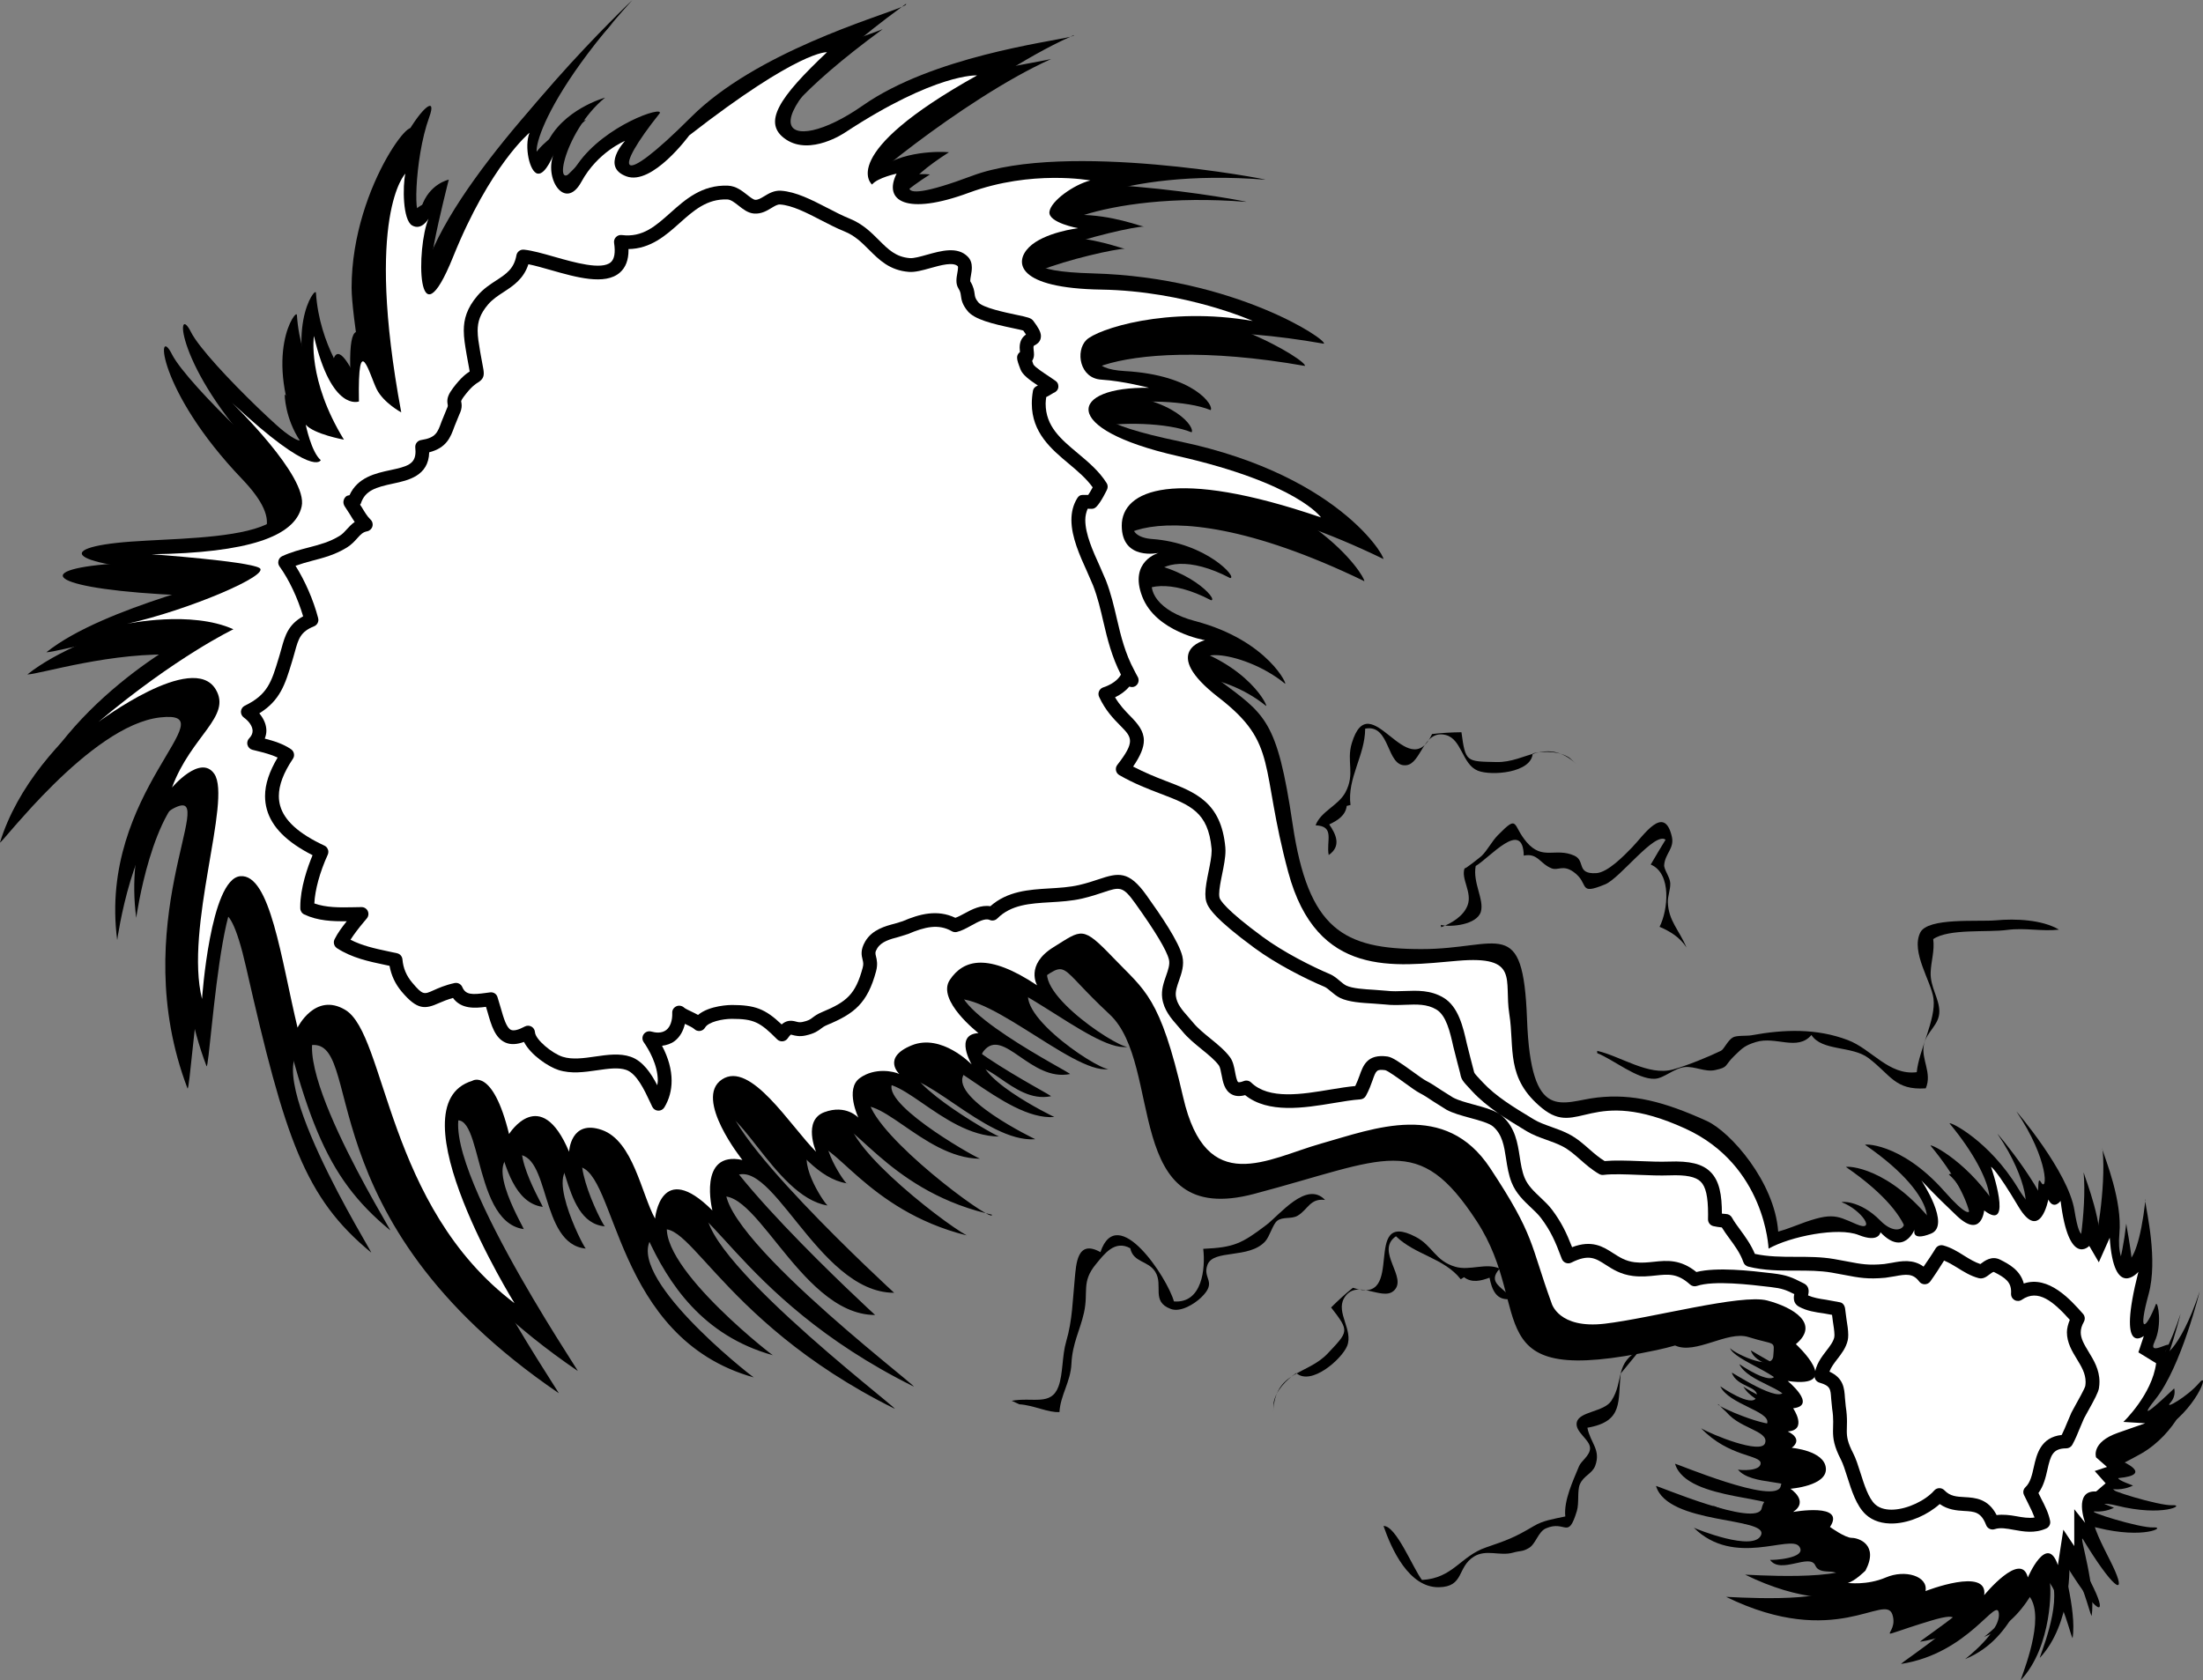 <?xml version="1.0" encoding="utf-8"?>
<!-- Generator: Adobe Illustrator 20.1.0, SVG Export Plug-In . SVG Version: 6.00 Build 0)  -->
<svg version="1.1" id="Layer_1" xmlns="http://www.w3.org/2000/svg" xmlns:xlink="http://www.w3.org/1999/xlink" x="0px" y="0px"
	 viewBox="0 0 478.596 365.069" style="enable-background:new 0 0 478.596 365.069;" xml:space="preserve">
<rect x="0" y="0" width="478.596" height="365.069" fill="#808080" stroke="none"/>
<g>
	<g>
		<g>
			<path d="M215.469,263.953c-0.452-0.101-0.887-0.213-1.328-0.322
				C215.072,264.146,215.584,264.3,215.469,263.953z"/>
			<path d="M184.066,257.164c-0.051-0.007-0.101-0.022-0.152-0.03
				C184.009,257.216,184.066,257.234,184.066,257.164z"/>
			<path d="M245.174,227.458c-0.079,0.018-0.167,0.019-0.249,0.031
				C245.029,227.495,245.116,227.487,245.174,227.458z"/>
			<path d="M167.94,294.508c-0.015-0.004-0.028-0.01-0.044-0.014
				C167.947,294.527,167.972,294.54,167.94,294.508z"/>
			<path d="M217.166,246.978c-0.043,0-0.085-0.005-0.128-0.005
				C217.172,247.028,217.219,247.032,217.166,246.978z"/>
			<path d="M233.292,7.638c-0.255,0.111-0.516,0.234-0.774,0.35
				C233.095,7.845,233.384,7.731,233.292,7.638z"/>
			<path d="M196.796,0.849c-0.303,0.221-0.595,0.436-0.892,0.654
				C196.678,1.174,197.011,0.956,196.796,0.849z"/>
			<path d="M131.445,266.5c-0.02-0.002-0.037-0.007-0.056-0.008
				C131.422,266.523,131.445,266.535,131.445,266.5z"/>
			<path d="M388.665,334.134c-0.004-0.007-0.011-0.011-0.016-0.018
				C388.636,334.123,388.646,334.129,388.665,334.134z"/>
			<path d="M381.69,314.512c-0.012-0.015-0.025-0.027-0.037-0.042
				C381.63,314.482,381.651,314.497,381.69,314.512z"/>
			<path d="M372.117,327.161c-0.004-0.004-0.009-0.008-0.013-0.012
				C372.087,327.145,372.096,327.15,372.117,327.161z"/>
			<path d="M373.688,305.541c-0.133-0.14-0.267-0.263-0.4-0.409
				C373.143,305.16,373.309,305.312,373.688,305.541z"/>
			<path d="M456.793,249.927c-0.011-0.11-0.02-0.224-0.031-0.332
				C456.712,249.581,456.73,249.702,456.793,249.927z"/>
			<path d="M466.06,261.08c0.017-0.143,0.034-0.275,0.051-0.421
				C466.034,260.607,466.024,260.759,466.06,261.08z"/>
			<path d="M464.405,313.591c-1.727,0.983,2.855-1.372,4.876-2.523
				c7.771-4.425,10.988-13.498,8.478-10.544c-2.51,2.954-7.69,5.903-6.291,4.345
				c1.398-1.559,0.867-3.162,0.867-3.162s-9.585,9.27-4.029,2.295
				c5.557-6.976,9.565-23.359,9.565-23.359c-4.457,13.59-8.977,15.021-7.043,12.395
				c1.935-2.626-4.482,2.17-2.75-1.483c1.73-3.654,0.712-8.79,0.3-8.174
				c-2.35,5.911-3.953,6.442-1.599-2.139c2.059-7.503-0.463-17.932-0.719-20.161
				c-2.021,17.435-6.375,14.99-5.629,7.006c0.669-7.171-3.121-16.33-3.638-18.159
				c0.791,8.285-1.667,21.525-1.663,18.891c0.005-2.671-1.923-5.385-1.759-5.097
				c-0.212,4.313-1.367,7.639-2.71-0.743c-1.343-8.383-12.743-21.709-12.579-21.422
				c7.091,10.445,6.751,17.88,5.276,15.289c-1.476-2.59,1.216,11.505-4.973,1.309
				c-6.188-10.198-14.726-14.483-14.85-14.031c10.948,13.203,9.581,20.842,6.343,15.825
				c-3.237-5.017-6.359-5.145-6.482-4.692c3.405,2.634,8.646,14.514-0.991,3.613
				c-9.638-10.9-18.061-10.297-17.157-10.049c17.564,12.104,13.691,20.025,11.109,16.161
				c-2.583-3.866-6.484-4.693-6.156-4.117c6.607,4.24,2.861,9.041-1.69,4.393
				c-4.554-4.65-8.826-4.121-8.375-3.998c4.393,1.691,7.631,6.708,3.074,4.73
				c-4.557-1.979-5.337-2.679-13.762,0.596c-1.147,0.445-2.185,0.79-3.143,1.051
				c-0.746-10.744-10.347-21.697-15.52-24.05c-9.336-4.244-16.127-5.941-23.764-5.092
				c-7.639,0.848-14.429,5.94-15.278-16.975c-0.85-22.916-5.941-15.277-22.916-15.277
				c-16.975,0-24.613-4.244-28.008-27.16c-3.395-22.915-5.941-23.764-16.126-31.402
				c-10.185-7.638,5.093-6.79,14.429,0.849c0.849,0.85-3.395-9.336-19.522-13.579
				c-16.125-4.243-10.184-18.673,7.639-9.336c1.697,0-5.092-7.639-16.975-8.487
				c-11.881-0.85,0.85-19.521,50.075,4.244c1.698,1.697-7.638-17.824-44.134-25.463
				c-36.495-7.639-3.395-11.033,6.79-6.789c0.849-0.85-3.396-7.639-18.672-8.487
				c-15.276-0.849,0-13.579,43.285-5.941c0.849-0.849-19.52-14.429-50.075-15.276
				c-30.554-0.849,6.79-10.185,11.033-10.185c-0.848,0-6.789-2.546-14.428-2.546
				c-7.639,0,8.487-10.185,40.738-7.639c0.85,0-43.285-8.487-63.654-0.849
				c-20.369,7.639-14.428,0.849-5.092-5.092c0.849,0-7.638-0.849-13.58,2.546
				c-5.863,3.35,20.51-18.917,39.965-27.659c-4.719,1.167-29.933,4.34-45.058,14.928
				c-16.836,11.785-27.819,5.198,8.444-21.413c-5.327,2.268-31.705,9.876-45.788,23.959
				c-16.126,16.126-16.975,11.882-6.79-0.849c0.849-1.697-11.882,2.546-17.823,11.034
				c-5.941,8.487-3.395-6.79,5.941-14.429c0,0-9.336,2.546-12.731,10.185
				C115.319,39.041,112.773,27.159,137.386,0c0,0-31.403,29.705-39.89,50.923
				c-8.487,21.218,0-11.882,0-11.882s-4.244,0.849-5.941,5.941
				c-1.697,5.092-1.697-10.185,1.697-19.521c3.395-9.336-12.73,9.336-12.73,32.252
				c0,5.959,3.395,25.461,3.395,25.461s-9.325-25.432-7.641,0.806
				c-0.614-0.855-6.871-8.855-7.636-20.327c0-1.698-7.639,8.487,0.849,27.159
				c-0.849,0.849-7.639-5.092-7.639-5.092s0,5.092,3.395,10.184
				C68.639,100.998,44.875,78.931,41.48,72.142c-3.395-6.79-3.395,7.639,15.277,27.159
				s-16.125,16.974-31.403,18.672c-15.277,1.697-7.638,5.94,24.613,6.79
				c2.546,0.849-27.159,6.789-39.89,16.975c2.546,0,18.672-5.093,33.1-4.244
				c-1.697,0-31.403,16.126-39.041,40.739c0,0.848,19.52-25.462,34.797-27.159
				c15.277-1.697-13.58,16.126-9.336,48.377c0,0,3.395-24.613,12.731-28.856
				C51.665,166.35,31.296,196.055,44.875,231.701c0.849,0.85,4.244-63.654,12.731-26.311
				c8.487,37.345,12.731,50.075,27.159,61.957c0.849,0.85-26.311-42.436-13.58-44.982
				c12.73-2.546-1.698,37.344,54.318,75.537c0.849,0.849-33.101-49.226-24.613-57.713
				c8.487-8.488,5.092,20.369,16.975,22.066c0.849,0.849-9.336-15.277-1.697-16.126
				c7.623-0.847,5.104,19.44,15.221,20.362c-0.76-0.735-9.778-18.629-1.642-17.816
				c8.482,0.85,7.641,37.307,38.149,45.818c-1.305-0.853-28.558-22.373-22.023-30.541
				c6.79-8.487,12.757,17.566,52.621,37.344c0.849,0-48.378-37.344-39.89-44.982
				c8.487-7.639,18.672,24.613,35.647,24.613c0,0-40.739-37.344-35.647-43.285
				c5.07-5.916,13.508,17.612,25.31,19.491c-1.043-0.909-7.133-10.367-3.243-12.701
				c4.16-2.496,11.592,13.759,33.47,19.198c-5.917-3.276-29.383-21.703-24.983-26.837
				c5.075-5.92,15.209,10.071,27.88,10.18c-1.997-0.813-23.316-12.992-18.544-16.97
				c5.092-4.243,19.52,13.58,30.555,12.731c0,0-19.521-9.337-15.277-14.429
				c4.243-5.092,10.184,6.79,18.672,5.092c0.849,0-29.706-15.276-22.916-20.369
				c6.72-5.039,27.564,15.679,35.398,14.46c-2.93-0.164-23.253-13.785-15.876-18.703
				c7.638-5.093,4.243-4.243,16.125,6.79c11.883,11.033,2.547,46.68,31.402,39.041
				c28.857-7.639,35.646-13.58,48.378,5.941c12.732,19.521-0.849,36.495,39.042,28.008
				c1.434-0.305,2.775-0.643,4.048-1.008c4.433,2.058,11.373-3.27,15.911-1.841
				c6.036,1.898,5.669,0.584,5.416,4.156c-0.252,3.574-9.405-1.123-9.445-1.862
				c0.899,2.918,12.191,6.017,11.776,9.302c-0.416,3.285-11.496-4.125-11.332-3.838
				c1.063,3.207,6.239,2.927,5.332,5.349c-0.907,2.423-7.843-2.395-7.843-2.395
				c1.843,3.906,10.673,5.356,10.217,7.903c-0.426,2.383-8.646-2.476-9.33-3.009
				c2.486,4.272,9.857,4.622,8.831,7.485c-0.887,2.471-11.564-1.872-13.89-3.269
				c6.061,6.331,12.982,5.732,12.939,7.622c-0.04,1.78-4.476,1.527-4.936,1.349
				c2.913,3.644,12.527,1.961,11.5,4.822c-1.032,2.874-5.381-0.747-6.332,3.605
				c-0.951,4.354-23.119-5.128-22.956-4.841c2.534,8.467,24.392,6.691,22.824,10.633
				c-1.509,3.794-14.07-1.294-14.609-1.57c8.777,8.702,20.978,1.376,22.903,4.089
				c1.844,2.597-5.935,2.998-6.355,2.884c2.268,3.248,8.657-1.519,9.842,1.229
				c1.187,2.755,6.203-0.482,4.964,4.034c-1.239,4.517-24.774,2.675-24.323,2.798
				c23.768,11.62,34.509-0.976,36.103,3.833c1.595,4.81-5.924,5.661,8.378,1.327
				c14.302-4.333-6.915,9.274-6.464,9.397c14.71-2.278,20.85-14.922,21.214-10.936
				c0.364,3.984-7.327,9.889-7.327,9.889c11.756-4.788,12.228-18.016,14.602-12.507
				c2.375,5.508-2.777,17.207-2.49,17.044c6.872-7.343,6.604-20.53,6.276-21.105
				c3.073,4.729,4.46,11.181,4.952,12.044c0.995-6.284-2.727-17.504-1.947-16.805
				c6.517,10.772,9.431,12.543,7.056,7.035c-2.374-5.508-9.957-16.816,0.267-14.254
				c10.226,2.562,15.118-0.224,12.16-0.064c-2.958,0.159-15.03-3.638-12.647-3.47
				c2.383,0.168,4.109-0.815,4.109-0.815s-3.326-1.154-3.202-1.606
				c7.971-0.728,0.54-3.737,0.991-3.614c9.25-4.504-1.188-2.754-1.188-2.754
				S466.131,312.607,464.405,313.591z"/>
			<path d="M460.268,318.416c-1.727,0.983,2.855-1.372,4.877-2.523
				c7.77-4.425,10.988-13.498,8.477-10.544c-2.51,2.954-7.689,5.903-6.291,4.345
				s0.867-3.162,0.867-3.162s-9.584,9.27-4.029,2.295
				c5.557-6.976,9.566-23.359,9.566-23.359c-4.457,13.59-8.979,15.021-7.043,12.396
				c1.934-2.626-4.482,2.17-2.75-1.483c1.73-3.654,0.711-8.79,0.299-8.174
				c-2.35,5.911-3.953,6.442-1.598-2.139c2.059-7.503-0.463-17.932-0.719-20.161
				c-2.021,17.435-6.375,14.99-5.629,7.006c0.668-7.171-3.121-16.33-3.639-18.159
				c0.791,8.285-1.666,21.525-1.662,18.891c0.004-2.671-1.924-5.385-1.76-5.097
				c-0.211,4.313-1.367,7.639-2.709-0.743c-1.344-8.383-12.744-21.709-12.58-21.422
				c7.092,10.445,6.752,17.88,5.277,15.289c-1.477-2.59,1.215,11.505-4.973,1.309
				c-6.188-10.198-14.727-14.483-14.85-14.031c10.947,13.203,9.58,20.842,6.342,15.825
				c-3.236-5.017-6.359-5.145-6.482-4.692c3.406,2.634,8.647,14.514-0.99,3.613
				c-9.639-10.9-18.061-10.297-17.158-10.049c17.564,12.103,13.691,20.025,11.109,16.161
				c-2.582-3.866-6.484-4.693-6.156-4.117c6.607,4.24,2.861,9.041-1.69,4.393
				c-4.555-4.65-8.826-4.121-8.375-3.998c4.393,1.691,7.631,6.708,3.074,4.729
				c-4.557-1.979-5.338-2.679-13.762,0.596c-1.148,0.445-2.185,0.79-3.142,1.051
				c-0.746-10.744-10.348-21.697-15.522-24.05c-9.336-4.244-16.127-5.941-23.764-5.092
				c-7.638,0.848-14.429,5.94-15.277-16.975c-0.85-22.916-5.941-15.277-22.916-15.277
				s-24.613-4.244-28.008-27.16c-3.395-22.915-5.941-23.764-16.126-31.402
				c-10.185-7.638,5.093-6.79,14.429,0.849c0.849,0.85-3.395-9.336-19.522-13.579
				c-16.125-4.243-10.184-18.673,7.639-9.336c1.697,0-5.092-7.639-16.975-8.487
				c-11.881-0.85,0.85-19.521,50.075,4.244c1.698,1.697-7.638-17.824-44.134-25.463
				c-36.495-7.639-3.395-11.033,6.79-6.789c0.849-0.85-3.396-7.639-18.672-8.487
				c-15.276-0.849,0-13.579,43.285-5.941c0.849-0.849-19.52-14.429-50.075-15.276
				C202.845,63.387,240.189,54.051,244.432,54.051c-0.848,0-6.789-2.546-14.428-2.546
				c-7.639,0,8.487-10.185,40.738-7.639c0.85,0-43.285-8.487-63.654-0.849
				c-20.369,7.639-14.428,0.849-5.092-5.092c0.849,0-7.638-0.849-13.58,2.546
				c-5.863,3.35,20.51-18.917,39.965-27.659c-4.719,1.167-29.933,4.34-45.058,14.928
				c-16.837,11.785-27.819,5.198,8.444-21.413c-5.327,2.268-31.705,9.876-45.788,23.959
				c-16.126,16.126-16.975,11.882-6.79-0.849c0.849-1.697-11.882,2.546-17.823,11.034
				c-5.941,8.487-3.395-6.79,5.941-14.429c0,0-9.336,2.546-12.731,10.185
				c-3.395,7.638-5.941-4.244,18.672-31.403c0,0-31.403,29.705-39.89,50.923
				c-8.487,21.218,0-11.882,0-11.882s-4.244,0.849-5.941,5.941
				c-1.697,5.092-1.697-10.185,1.697-19.521c3.395-9.336-12.73,9.336-12.73,32.252
				C76.385,68.497,79.78,88,79.78,88s-9.325-25.432-7.641,0.806
				c-0.614-0.855-6.872-8.855-7.636-20.327c0-1.698-7.639,8.487,0.849,27.159
				c-0.849,0.849-7.639-5.092-7.639-5.092s0,5.092,3.395,10.184
				C64.503,105.823,40.739,83.756,37.344,76.967c-3.395-6.79-3.395,7.639,15.277,27.159
				c18.672,19.52-16.125,16.974-31.403,18.672c-15.277,1.697-7.638,5.94,24.613,6.79
				C48.377,130.436,18.672,136.377,5.941,146.562c2.546,0,18.672-5.093,33.1-4.244
				c-1.697,0-31.403,16.126-39.041,40.739c0,0.848,19.521-25.462,34.797-27.159
				c15.277-1.697-13.58,16.126-9.336,48.377c0,0,3.395-24.613,12.731-28.856
				c9.336-4.244-11.033,25.461,2.546,61.107c0.849,0.85,4.244-63.654,12.731-26.311
				c8.487,37.345,12.73,50.075,27.159,61.957c0.849,0.85-26.31-42.436-13.579-44.982
				c12.73-2.546-1.698,37.344,54.318,75.537c0.849,0.849-33.101-49.226-24.613-57.713
				c8.487-8.488,5.092,20.369,16.975,22.066c0.849,0.849-9.336-15.277-1.697-16.126
				c7.623-0.847,5.104,19.44,15.221,20.362c-0.76-0.735-9.778-18.629-1.642-17.816
				c8.482,0.85,7.641,37.307,38.149,45.818c-1.305-0.854-28.558-22.373-22.023-30.541
				c6.79-8.487,12.757,17.566,52.621,37.344c0.849,0-48.378-37.344-39.89-44.983
				c8.487-7.639,18.672,24.613,35.647,24.613c0,0-40.739-37.344-35.647-43.285
				c5.07-5.916,13.508,17.612,25.31,19.491c-1.043-0.909-7.133-10.367-3.243-12.701
				c4.16-2.496,11.592,13.759,33.47,19.198c-5.917-3.276-29.383-21.703-24.983-26.837
				c5.075-5.92,15.209,10.071,27.88,10.18c-1.997-0.813-23.316-12.992-18.544-16.97
				c5.092-4.243,19.52,13.58,30.555,12.731c0,0-19.521-9.337-15.277-14.429
				c4.243-5.092,10.184,6.79,18.672,5.092c0.849,0-29.706-15.276-22.916-20.369
				c6.72-5.039,27.564,15.679,35.398,14.46c-2.93-0.164-23.253-13.785-15.876-18.703
				c7.638-5.093,4.243-4.243,16.125,6.79c11.883,11.033,2.547,46.68,31.402,39.041
				c28.857-7.639,35.646-13.58,48.378,5.941c12.732,19.521-0.849,36.495,39.042,28.008
				c1.434-0.305,2.775-0.644,4.049-1.008c4.432,2.058,11.373-3.27,15.91-1.841
				c6.037,1.898,5.67,0.584,5.416,4.156c-0.252,3.574-9.404-1.123-9.445-1.862
				c0.9,2.918,12.191,6.017,11.777,9.302c-0.416,3.285-11.496-4.125-11.332-3.838
				c1.062,3.207,6.238,2.927,5.332,5.349c-0.908,2.423-7.844-2.395-7.844-2.395
				c1.844,3.906,10.674,5.356,10.217,7.903c-0.426,2.383-8.645-2.476-9.33-3.009
				c2.486,4.272,9.857,4.622,8.832,7.485c-0.887,2.471-11.564-1.872-13.891-3.269
				c6.061,6.331,12.982,5.732,12.939,7.622c-0.041,1.78-4.477,1.527-4.938,1.349
				c2.914,3.644,12.527,1.961,11.5,4.822c-1.031,2.874-5.381-0.747-6.332,3.605
				c-0.951,4.354-23.119-5.128-22.955-4.841c2.533,8.467,24.391,6.691,22.824,10.633
				c-1.51,3.794-14.07-1.294-14.609-1.57c8.777,8.702,20.977,1.376,22.902,4.089
				c1.844,2.597-5.934,2.998-6.355,2.884c2.268,3.248,8.658-1.519,9.842,1.229
				c1.188,2.755,6.203-0.482,4.965,4.034c-1.24,4.517-24.775,2.675-24.324,2.798
				c23.768,11.62,34.51-0.976,36.104,3.833c1.596,4.81-5.924,5.661,8.379,1.327
				c14.301-4.333-6.916,9.274-6.465,9.397c14.711-2.278,20.85-14.922,21.215-10.935
				c0.363,3.984-7.328,9.889-7.328,9.889c11.756-4.788,12.229-18.016,14.602-12.507
				c2.375,5.508-2.777,17.207-2.49,17.044c6.873-7.343,6.604-20.53,6.277-21.105
				c3.072,4.729,4.459,11.181,4.951,12.044c0.996-6.284-2.727-17.504-1.947-16.805
				c6.518,10.772,9.432,12.543,7.057,7.035c-2.375-5.508-9.957-16.816,0.268-14.254
				c10.225,2.562,15.117-0.224,12.16-0.064c-2.959,0.159-15.031-3.638-12.648-3.47
				c2.383,0.168,4.109-0.815,4.109-0.815s-3.326-1.154-3.201-1.606
				c7.971-0.728,0.539-3.737,0.99-3.614c9.25-4.504-1.188-2.754-1.188-2.754
				S461.995,317.433,460.268,318.416z"/>
			<path d="M378.747,301.324c-0.01-0.017-0.022-0.03-0.031-0.046
				C378.686,301.27,378.699,301.287,378.747,301.324z"/>
		</g>
		<g>
			<path d="M346.991,228.856c3.486,1.368,8.718,5.727,12.486,5.571
				c2.027-0.082,4.184-2.298,6.506-2.542c2.188-0.229,4.427,1.127,6.609,0.653
				c3.054-0.664,1.852-0.865,4.301-3.211c1.632-1.562,2.15-2.137,4.58-2.89
				c4.318-1.339,9.006,2.057,12.055-1.524c2.275,3.54,8.801,2.309,12.361,4.985
				c4.904,3.687,5.74,7.051,12.477,6.605c1.439-3.363-1.05-6.296-0.406-9.473
				c0.6-2.958,3.395-4.262,3.357-7.303c-0.036-2.789-2.016-5.245-1.887-8.462
				c0.098-2.445,0.891-4.667,0.557-7.192c3.456-2.337,11.698-1.406,16.09-1.995
				c3.81-0.513,7.47,0.362,11.228-0.058c-3.617-2.182-9.497-2.415-13.623-2.033
				c-3.9,0.359-14.883-0.67-16.52,2.676c-2.076,4.248,2.41,10.576,2.883,14.345
				c0.572,4.557-3.166,11.142-3.64,15.987c-6.107,0.742-9.752-5.012-14.991-6.99
				c-6.726-2.54-13.703-2.354-20.938-1.028c-0.99,0.181-3.137-0.014-3.975,0.439
				c-1.16,0.624-1.935,2.589-2.635,2.93c-2.663,1.296-7.291,3.199-10.434,4.064
				c-5.267,1.453-11.311-2.876-16.441-4.053"/>
			<path d="M342.541,166.083c-6.707-6.116-10.851-0.326-17.46-0.484
				c-6.526-0.157-6.7,0.084-7.585-6.478c-2.118,0.021-4.308,0.136-6.378,0.388
				c-5.335,11.34-13.494-11.019-17.442,1.982c-1.215,4.002,0.788,6.663-1.398,10.711
				c-1.555,2.879-5.335,4.098-6.473,7.146c4.287,0.16,2.266,3.427,2.853,6.455
				c2.845-1.956,1.54-4.584,0.111-6.651c1.771-0.828,3.55-1.908,3.803-4.027
				c0.273-0.06,0.548-0.126,0.82-0.195c-0.771-5.812,3.168-10.733,3.188-16.588
				c5.578-1.084,4.512,8.404,8.909,7.946c3.345-0.348,3.663-7.877,8.641-6.554
				c3.463,0.92,3.512,6.362,6.92,7.741c2.89,1.166,11.688,0.517,11.921-3.77
				c2.651-0.541,5.814-0.484,7.985,0.967"/>
			<path d="M276.604,306.866c0.333-9.07,7.366-7.971,11.884-12.799
				c4.46-4.768,4.753-4.725,0.691-9.949c1.497-1.499,3.112-2.98,4.743-4.281
				c11.83,4.135,1.586-17.349,13.633-11.06c3.708,1.935,4.202,5.23,8.623,6.503
				c3.144,0.907,6.66-0.936,9.634,0.388c-2.888,3.173,0.858,4.017,2.61,6.558
				c-3.388,0.66-4.352-2.112-4.826-4.579c-1.834,0.684-3.848,1.196-5.538-0.107
				c-0.236,0.152-0.475,0.303-0.714,0.449c-3.606-4.621-9.88-5.258-14.072-9.344
				c-4.679,3.221,2.838,9.105-0.569,11.924c-2.59,2.143-8.187-2.902-10.729,1.577
				c-1.768,3.115,2.083,6.962,0.678,10.358c-1.192,2.881-7.817,8.706-11.038,5.869
				c-2.243,1.513-4.419,3.809-4.903,6.377"/>
		</g>
		<path style="fill:#FFFFFF;" d="M50.412,87.535c0,0,16.601,16.008,15.119,22.53
			c-1.482,6.522-11.562,10.08-32.61,10.376c0,0,20.751,1.483,23.42,2.965
			c2.668,1.482-15.416,9.189-28.756,12.154c0,0,13.934-2.964,23.124,1.186
			c0,0-12.451,5.93-29.349,20.159c0,0,20.515-15.415,25.495-7.115
			c3.558,5.929-5.336,10.08-9.486,21.345c0,0,6.195-7.342,9.19-2.965
			c3.854,5.633-6.521,33.499-2.668,48.915c0,0,1.779-26.088,8.301-26.681
			c6.522-0.593,8.893,18.083,12.451,32.906c0,0,3.816-7.789,10.376-3.853
			c8.894,5.336,8.894,42.689,36.76,63.737c0,0-26.681-42.986-9.19-48.322
			c0,0,4.446-2.963,8.004,11.562c0,0,6.818-10.969,13.044,3.853c0,0,0.296-7.114,7.115-4.743
			c6.819,2.371,8.598,13.934,11.562,19.27c0,0,1.186-13.045,12.451-1.779
			c0,0-3.261-13.044,6.522-10.969c0,0-10.673-13.34-4.447-17.49
			c6.226-4.15,14.823,10.08,20.456,15.712c0,0-2.964-6.819,1.779-8.598
			c4.743-1.778,7.411,1.186,7.411,1.186s-2.965-6.225,0.296-8.597
			c3.261-2.372,7.411-1.482,8.597-0.89c0,0-3.853-3.558,2.669-6.225
			c6.522-2.668,13.044,4.15,13.044,4.15s-3.853-6.523,1.482-6.818
			c0,0-9.19-7.114-6.226-11.561c2.964-4.447,8.301-5.93,18.973,1.186
			c0,0-2.669-4.447,3.557-8.301c6.226-3.853,6.226-4.743,13.044,2.372
			c6.818,7.115,10.079,8.301,15.119,30.238c5.04,21.938,18.38,13.34,29.942,10.079
			c11.561-3.261,26.977-9.485,36.76,5.337c9.783,14.822,8.598,16.305,13.341,29.349
			c0,0,1.482,5.634,11.562,4.447c10.079-1.187,29.646-6.523,35.278-5.041
			c5.632,1.482,11.562,5.039,6.226,9.486c0,0,10.672,9.784-1.779,8.005
			c0,0,6.522,5.336,1.186,5.929c0,0,3.261,4.744-1.186,5.04c0,0,3.558,1.483,0.89,3.558
			c0,0,7.114,0.592,7.411,4.446c0.297,3.854-7.708,4.447-7.708,4.447
			s4.149,2.667,0.593,5.039c0,0,11.562-2.074,8.005,3.262c0,0,3.261,2.371,4.743,2.371
			c1.482,0,5.93,1.482,2.965,7.115c0,0-2.372,2.371-3.854,2.668
			c0,0,4.15,0.594,8.301-1.186c4.15-1.779,9.191-0.298,8.598,2.964
			c0,0,13.637-5.336,12.747,0.89c0,0,8.004-9.782,9.486-3.854c0,0,4.151-9.782,6.522-2.668
			l1.186-7.708l2.372,3.558v-8.005l2.371,2.965c0,0-2.667-7.114,2.372-6.818l2.075-1.779
			l-2.372-2.668l2.668-0.889l-2.371-2.075c0,0-1.185-3.262,4.743-5.337
			c5.929-2.075,5.929-2.075,5.929-2.075l-4.743-0.296c0,0,6.227-5.93,7.115-12.748
			l-3.854-2.371l1.186-3.558c0,0-5.93,4.743-1.186-13.934c0,0-5.337,6.226-6.226-7.411
			l-2.371,5.336l-2.075-3.558c0,0-4.446,4.744-6.226-9.782c0,0-1.481,2.074-2.668-0.297
			c0,0-1.779,9.486-6.522,1.482c-4.743-8.004-5.929-8.598-5.929-8.598
			s5.039,14.527-1.483,9.487c0,0-0.592,6.225-5.929,1.186
			c-5.337-5.04-7.708-7.708-7.708-7.708s6.522,9.782,2.075,11.561
			c-4.447,1.779-3.558-0.889-3.558-0.889s-2.371,5.929-7.411,0.593
			c0,0-0.296,2.371-4.743,0.593s-14.822,0.296-19.566,2.965c0,0-0.66-18.123-18.083-26.088
			c-20.752-9.486-23.123,2.076-31.128-4.446c-8.004-6.522-5.929-13.045-7.115-20.456
			c-1.186-7.411,2.371-12.747-11.266-11.561c-13.637,1.186-30.536,3.853-36.761-19.27
			c-6.225-23.123-2.075-27.866-15.119-37.946c-13.044-10.079-2.964-12.451-2.964-12.451
			s-10.672-1.778-13.637-9.486c-2.965-7.708,3.557-9.487,3.557-9.487
			s-8.004,1.779-8.004-5.929s11.265-12.747,43.282-1.779c0,0-5.04-7.411-31.128-13.34
			c-26.088-5.929-23.42-15.119-6.225-14.823c0,0-5.633-1.482-10.376-1.779
			c-4.743-0.296-5.632-6.226-3.261-8.597c2.372-2.372,17.49-7.412,36.167-4.15
			c0,0-14.526-6.522-32.906-6.818C220.873,62.633,220.28,57,223.541,53.739
			c3.261-3.261,10.672-4.15,10.672-4.15s-6.522-1.186-6.226-3.558
			c0.296-2.372,5.336-5.929,8.894-6.818c0,0-12.748-2.372-26.384,2.668
			c-13.637,5.039-18.676,1.779-15.712-4.15c0,0-4.151,0.889-5.336,2.372
			c0,0-8.004-6.522,22.827-23.716c0,0-8.894-0.593-28.756,12.451c0,0-7.411,5.04-12.747,1.482
			c-5.336-3.558-1.482-9.19,8.894-18.973c0,0-5.929-0.593-29.942,18.084
			c0,0-8.005,10.969-13.637,8.894c-5.632-2.075-0.296-7.707-0.296-7.707
			s-5.929,2.372-9.486,8.894c-3.558,6.522-8.301-0.889-5.929-6.226
			c0,0-1.779,4.743-3.558,4.447c-1.778-0.296-2.964-5.929-1.778-8.894
			c0,0-8.597,7.114-16.601,26.977c-8.004,19.863-8.005-2.076-5.337-8.301
			c0,0-1.482,2.668-3.557,1.482c-2.075-1.185-2.075-8.597-1.482-11.265
			c0,0-8.894,8.894-0.89,51.879c0,0-3.853-2.075-5.336-5.04
			c-1.482-2.965-4.15-13.34-3.854,2.668c0,0-5.929,2.371-9.783-14.23
			c0,0-1.482,9.487,6.522,22.531c0,0-6.522-1.186-8.301-3.261c0,0,1.186,5.929,3.261,7.708
			C69.681,99.986,68.199,104.136,50.412,87.535z"/>
		<path d="M145.64,46.244c-3.243,2.897-6.044,5.4-10.561,4.832
			c-0.467-0.059-0.934,0.105-1.262,0.442c-0.328,0.337-0.479,0.809-0.408,1.273
			c0.319,2.084,0.08,3.495-0.712,4.192c-1.986,1.751-7.922,0.057-12.257-1.179
			c-2.469-0.704-4.801-1.369-6.62-1.553c-0.781-0.079-1.49,0.456-1.628,1.23
			c-0.525,2.946-2.235,4.06-4.401,5.47c-1.314,0.855-2.804,1.825-4.057,3.299
			c-2.304,2.708-2.976,5.097-2.976,7.577c0,1.585,0.274,3.208,0.574,4.975l0.07,0.415
			l0.49,2.671c0,0,0.082,0.475,0.144,0.837c-0.695,0.438-1.846,1.252-3.601,3.58
			c-0.951,1.261-1.251,2.079-1.251,2.87c0,0.246,0.029,0.488,0.076,0.741
			c0.016,0.084,0.029,0.154,0.029,0.231c0,0.152-0.051,0.33-0.231,0.696l-1.136,2.783
			c-0.864,2.407-1.258,3.505-4.44,3.998c-0.738,0.114-1.27,0.75-1.27,1.481
			c0,0.053,0.002,0.106,0.008,0.16c0.033,0.305,0.049,0.587,0.049,0.849
			c0,2.755-1.795,3.263-5.48,4.048c-3.204,0.682-7.105,1.56-8.864,5.451
			c-0.189,0.052-0.386,0.047-0.566,0.142c-0.374,0.195-0.606,0.599-0.714,1.007
			c-0.028,0.106-0.041,0.219-0.041,0.333c0,0.324,0.105,0.663,0.275,0.925l1.141,1.76
			c0.318,0.533,0.661,1.1,1.034,1.646c-0.677,0.468-1.201,1.023-1.673,1.55
			c-0.494,0.551-0.959,1.072-1.622,1.48c-2.151,1.327-4.368,1.904-6.715,2.516
			c-1.857,0.484-3.777,0.984-5.726,1.88c-0.408,0.187-0.71,0.547-0.824,0.981
			c-0.033,0.126-0.049,0.254-0.049,0.382c0,0.312,0.097,0.62,0.284,0.878
			c2.093,2.901,3.945,6.88,5.126,10.837c-3.25,1.761-3.968,4.299-4.703,6.976
			l-0.42,1.477c0,0.001-0.228,0.753-0.228,0.753c-1.526,5.046-2.367,7.825-7.313,10.208
			c-0.477,0.229-0.797,0.693-0.843,1.221c-0.004,0.044-0.006,0.088-0.006,0.131
			c0,0.48,0.23,0.935,0.623,1.218c1.106,0.795,1.816,1.817,1.9,2.734
			c0.006,0.061,0.009,0.122,0.009,0.183c0,0.562-0.245,1.093-0.744,1.614
			c-0.272,0.284-0.417,0.657-0.417,1.039c0,0.139,0.019,0.278,0.059,0.415
			c0.149,0.514,0.558,0.908,1.077,1.038l0.74,0.184
			c1.698,0.421,3.319,0.829,4.725,1.497c-1.791,3.006-2.734,5.782-2.734,8.364
			c0,0.998,0.133,1.969,0.397,2.917c1.072,3.846,4.345,7.101,9.925,9.937
			c-1.094,2.63-2.668,7.114-2.668,11.198c0,0.12,0.001,0.239,0.004,0.358
			c0.013,0.568,0.346,1.08,0.86,1.322c2.968,1.397,6.128,1.514,9.238,1.471
			c-0.998,1.245-1.973,2.547-2.659,3.936c-0.105,0.212-0.155,0.439-0.155,0.663
			c0,0.496,0.246,0.977,0.688,1.263c3.301,2.124,6.943,2.889,10.466,3.628
			c0,0,0.476,0.103,0.952,0.204c0.373,2.078,1.228,3.941,2.662,5.637
			c3.375,3.993,5.062,3.811,8.104,2.442c0.784-0.352,1.799-0.753,3.013-1.102
			c1.79,2.449,4.747,2.254,7.171,1.931c0.165,0.55,0.33,1.1,0.33,1.1
			c0.838,2.938,1.63,5.713,3.957,6.693c1.124,0.474,2.448,0.385,3.969-0.168
			c1.465,2.871,5.342,5.416,7.501,6.104c2.746,0.876,5.618,0.459,8.395,0.057
			c2.374-0.345,4.617-0.67,6.326-0.075c2.275,0.791,3.96,4.4,5.191,7.035l0.454,0.964
			c0.236,0.501,0.726,0.826,1.278,0.855c0.552,0.028,1.074-0.255,1.359-0.729
			c1.05-1.742,1.569-3.698,1.569-5.779c0-2.411-0.705-4.989-2.083-7.591
			c1.033-0.14,1.998-0.448,2.784-1.065c1.108-0.871,1.837-2.158,2.189-3.707
			c0.045,0.021,0.079,0.042,0.124,0.063c0.679,0.323,1.608,0.766,1.9,1.058
			c0.33,0.33,0.796,0.487,1.259,0.425c0.463-0.062,0.871-0.336,1.103-0.741
			c0.707-1.236,3.821-1.891,5.796-1.887c4.699,0.01,6.079,0.633,9.841,4.441
			c0.313,0.317,0.752,0.48,1.197,0.44c0.444-0.038,0.849-0.272,1.103-0.639
			c0.441-0.636,0.638-0.78,0.696-0.818c0.092,0.021,0.312,0.073,0.312,0.073
			c0.617,0.166,1.549,0.418,2.902,0.116c1.927-0.429,2.658-0.983,3.302-1.473
			c0.38-0.288,0.709-0.538,1.411-0.83c5.8-2.411,8.704-4.665,10.576-11.641
			c0.409-1.525,0.164-2.522-0.016-3.25c-0.167-0.68-0.224-0.909,0.26-1.725
			c0.89-1.501,2.866-2.021,4.61-2.479l2.091-0.652c3.634-1.561,6.642-2.262,9.508-0.606
			c0.327,0.188,0.712,0.247,1.08,0.164c1.04-0.234,2.052-0.793,3.123-1.385
			c1.484-0.819,3.02-1.667,4.018-1.23c0.566,0.248,1.227,0.124,1.664-0.314
			c3.019-3.024,7.129-3.268,11.481-3.524c2.294-0.136,4.667-0.276,7-0.82
			c1.823-0.426,3.3-0.92,4.487-1.316c3.629-1.213,4.283-1.432,6.963,2.312
			c4.408,6.161,6.883,10.287,7.355,12.262c0.253,1.056-0.156,2.223-0.629,3.574
			c-0.501,1.43-1.068,3.051-0.831,4.801c0.356,2.628,1.966,4.458,3.387,6.073
			l0.987,1.15c1.175,1.441,2.715,2.695,4.204,3.908
			c1.479,1.204,2.876,2.341,3.733,3.506c0.267,0.363,0.434,1.252,0.58,2.035
			c0.298,1.589,0.635,3.39,2.183,4.24c0.82,0.451,1.794,0.497,2.938,0.185
			c5.017,4.036,12.808,2.797,19.158,1.733c2.138-0.358,4.157-0.697,5.868-0.81
			c0.509-0.034,0.967-0.324,1.214-0.771c0.698-1.263,1.112-2.431,1.445-3.37
			c0.766-2.16,0.878-2.45,2.772-2.202c0.649,0.187,2.89,1.807,4.233,2.779
			c1.366,0.988,2.546,1.842,3.286,2.216c0.919,0.465,1.946,1.152,2.939,1.818
			l2.837,1.782c1.399,0.76,3.296,1.276,5.131,1.776
			c1.954,0.532,4.169,1.135,5.026,1.898c1.981,1.764,2.353,4.18,2.783,6.977
			c0.265,1.722,0.539,3.501,1.229,5.218c0.937,2.327,2.651,3.942,4.163,5.367
			c0.837,0.788,1.627,1.533,2.218,2.324c2.074,2.773,3.064,4.968,4.501,8.839
			c0.148,0.4,0.46,0.718,0.856,0.874c0.397,0.156,0.841,0.137,1.222-0.055
			c3.78-1.895,5.235-0.955,7.439,0.466c1.533,0.988,3.271,2.109,5.921,2.436
			c1.862,0.23,3.5,0.056,4.945-0.099c2.763-0.294,4.759-0.507,7.476,1.956
			c0.402,0.364,0.969,0.483,1.483,0.312c3.686-1.232,11.585-0.289,15.83,0.218
			l0.254,0.03c2.352,0.28,3.184,0.577,5.075,1.526
			c-0.052,0.228-0.1,0.492-0.1,0.803c0,0.667,0.224,1.436,1.124,1.932
			c1.714,0.94,3.582,1.201,5.388,1.454c0,0,0.98,0.176,1.79,0.322
			c0.085,0.669,0.171,1.342,0.171,1.342c0.147,0.934,0.356,2.252,0.356,3.056
			c0,0.197-0.013,0.363-0.042,0.486c-0.233,0.986-0.95,1.915-1.709,2.899
			c-1.103,1.432-2.354,3.055-2.58,5.358c-0.005,0.049-0.007,0.098-0.007,0.146
			c0,0.658,0.433,1.247,1.074,1.438c2.374,0.702,2.415,1.353,2.551,3.507l0.211,2.15
			c0.182,1.15,0.225,2.035,0.225,2.823c0,0.377-0.01,0.732-0.021,1.083
			c-0.009,0.337-0.018,0.666-0.018,0.997c0,1.607,0.221,3.268,1.706,6.139
			c0.488,0.943,0.933,2.347,1.404,3.833c0.928,2.929,1.979,6.248,4.003,8.119
			c1.516,1.402,3.651,2.076,6.178,1.949c3.464-0.175,7.288-1.881,9.887-4.215
			c1.777,1.24,3.677,1.411,5.267,1.498c2.32,0.127,3.721,0.203,4.821,3.07
			c0.288,0.75,1.114,1.14,1.876,0.886c1.171-0.392,2.54-0.143,4.124,0.146
			c2.122,0.387,4.527,0.825,7.033-0.281c0.552-0.243,0.895-0.786,0.895-1.371
			c0-0.096-0.009-0.192-0.027-0.288c-0.342-1.748-1.164-3.34-1.958-4.88
			c0,0-0.302-0.609-0.581-1.178c1.108-1.503,1.564-3.335,1.935-5.005
			c0.704-3.168,1.174-4.691,4.117-4.702c0.542-0.002,1.041-0.297,1.305-0.771
			c0.643-1.154,1.164-2.436,1.668-3.677l0.874-2.06l0.714-1.304
			c1.602-2.857,2.389-4.372,2.532-5.256c0.079-0.486,0.114-0.953,0.114-1.402
			c0-2.647-1.246-4.69-2.365-6.525c-1.006-1.649-1.702-2.884-1.702-4.199
			c0-0.717,0.206-1.457,0.682-2.301c0.129-0.229,0.192-0.483,0.192-0.735
			c0-0.358-0.128-0.714-0.378-0.995c-2.701-3.048-7.467-8.408-12.869-6.595
			c-0.773-2.949-3.325-4.267-5.148-5.184c-1.817-0.915-3.398,0.286-4.157,0.863
			c0,0-0.074,0.054-0.131,0.095c-1.167-0.387-2.286-1.042-3.456-1.777
			c-1.419-0.891-2.886-1.812-4.607-2.27c-0.644-0.172-1.324,0.103-1.669,0.673
			c-0.817,1.351-1.709,2.639-2.6,3.937c-2.26-1.683-4.847-1.222-6.836-0.844
			l-1.737,0.278c-3.415,0.32-5.018,0.013-7.928-0.547l-2.979-0.547
			c-2.799-0.476-5.619-0.475-8.347-0.474c-3.061,0.001-5.965-0.025-8.827-0.64
			c-0.84-1.997-2.049-3.688-3.152-5.185c-0.702-0.95-1.364-1.849-1.828-2.7
			c-0.261-0.477-0.759-0.776-1.303-0.782c-0.212-0.002-0.545-0.037-0.879-0.08
			c-0.006-4.024-0.508-7.12-2.501-9.08c-1.76-1.731-4.45-2.397-8.995-2.228
			c-1.929,0.072-4.225-0.021-6.443-0.11c-2.811-0.114-5.422-0.193-7.531-0.002
			c-1.19-0.73-2.233-1.613-3.313-2.564c-1.38-1.215-2.808-2.472-4.64-3.389
			c-1.213-0.606-2.456-1.052-3.659-1.482c-1.381-0.494-2.685-0.961-3.757-1.61l-0.481-0.291
			c-3.833-2.318-7.796-4.716-10.632-7.768l-0.459-0.493
			c-1.398-1.501-1.398-1.501-1.496-2.022l-0.749-2.887l-0.756-2.998
			c-0.806-3.589-1.808-8.057-5.084-10.009c-2.779-1.655-5.644-1.547-8.415-1.442
			c-1.371,0.052-2.665,0.1-3.952-0.054l-2.708-0.21
			c-2.099-0.126-4.711-0.281-6.038-0.919c-0.435-0.21-0.91-0.609-1.413-1.032
			c-0.652-0.549-1.327-1.117-2.133-1.457c-3.896-1.644-10.058-4.747-14.6-8.088
			c-8.175-6.013-9.241-8.017-9.373-8.487c-0.062-0.22-0.088-0.497-0.088-0.817
			c0-1.138,0.339-2.811,0.646-4.324c0.356-1.759,0.724-3.569,0.724-5.105
			c0-0.255-0.01-0.502-0.032-0.74c-0.901-9.823-6.509-11.964-13.004-14.443
			c-2.152-0.821-4.564-1.818-7.032-3.095c1.62-2.353,2.338-4.168,2.338-5.664
			c0-2.067-1.26-3.595-2.991-5.352c-1.07-1.088-2.247-2.317-3.267-4.033
			c1.282-0.623,2.321-1.413,3.107-2.336c0.419,0.156,0.891,0.161,1.301-0.092
			c0.46-0.283,0.713-0.775,0.713-1.278c0-0.269-0.072-0.54-0.223-0.786
			c-0.247-0.4-0.416-0.799-0.634-1.199c-0.031-0.055-0.046-0.11-0.085-0.161
			c-1.972-3.671-2.884-7.326-3.775-11.17c-0.632-2.724-1.285-5.54-2.371-8.35
			l-1.387-3.204c-1.429-3.149-3.111-6.858-3.111-9.954c0-0.886,0.196-1.697,0.517-2.455
			c0.002,0,0.844,0.023,0.844,0.023c0.409,0.011,0.745-0.145,1.036-0.433
			c1.05-1.037,2.309-3.712,2.321-3.739c0.094-0.202,0.141-0.419,0.141-0.636
			c0-0.277-0.077-0.553-0.229-0.796c-1.624-2.595-3.98-4.565-6.258-6.471
			c-3.716-3.107-6.988-5.843-6.988-10.807c0-0.438,0.074-0.928,0.127-1.403
			c0.406-0.193,0.772-0.409,1.069-0.596l0.494-0.292l-0.031,0.01
			c0.544-0.176,1.005-0.627,1.087-1.193c0.013-0.087,0.019-0.174,0.019-0.259
			c0-0.47-0.192-0.902-0.592-1.176l-1.554-1.065c-0.891-0.583-2.974-1.948-3.28-2.525
			c-0.011-0.031-0.136-0.389-0.268-0.766c0.258-0.404,0.401-0.863,0.401-1.372
			c0-0.345-0.037-0.699-0.081-1.039c-0.024-0.19-0.033-0.342-0.033-0.462
			c0-0.278,0.044-0.376,0.049-0.386c0.012-0.007,0.236-0.143,0.236-0.143
			c0.353-0.193,1.086-0.595,1.287-1.516c0.032-0.148,0.048-0.297,0.048-0.447
			c0-0.928-0.6-1.923-1.645-3.32c-0.488-0.654-1.187-0.801-3.785-1.349
			c-2.341-0.494-7.214-1.522-8.175-2.694c-0.665-0.811-0.716-1.193-0.801-1.826
			c-0.093-0.688-0.213-1.545-0.936-2.718c-0.01-0.038-0.016-0.089-0.016-0.153
			c0-0.287,0.09-0.793,0.148-1.12c0.092-0.517,0.199-1.116,0.199-1.727
			c0-0.825-0.194-1.672-0.882-2.372c-2.237-2.281-5.784-1.288-8.914-0.411
			c-1.391,0.39-2.829,0.792-3.655,0.727c-3.066-0.243-4.695-1.872-6.757-3.934
			c-1.644-1.645-3.508-3.508-6.331-4.647c-1.577-0.636-3.259-1.506-4.886-2.347
			c-3.331-1.722-6.775-3.503-10.042-3.722c-1.493-0.101-2.67,0.612-3.616,1.185
			c-0.856,0.519-1.411,0.834-2.002,0.785c-0.402-0.034-1.104-0.587-1.725-1.075
			c-1.089-0.858-2.445-1.926-4.186-1.994C152.486,40.126,148.849,43.376,145.64,46.244z
			 M216.197,197.153c-0.202-0.088-0.402-0.069-0.604-0.125
			C215.797,197.028,216.003,197.068,216.197,197.153z M348.183,252.329
			c-0.058,0.007-0.135,0.002-0.191,0.01C348.056,252.331,348.12,252.329,348.183,252.329z
			 M432.892,329.369c-0.163,0.041-0.323,0.021-0.486,0.074
			C432.567,329.39,432.73,329.368,432.892,329.369z"/>
		<path d="M356.378,293.261c-5.727,2.846-3.494,6.807-6.309,11.13
			c-1.602,2.464-7.029,2.298-7.523,4.708c-0.432,2.111,2.967,3.758,2.889,5.662
			c-0.066,1.6-1.898,2.653-2.398,3.869c-1.279,3.107-3.348,7.452-2.98,10.902
			c-2.678,0.58-4.777,0.857-6.849,2.091c-4.23,2.517-5.803,3.072-10.382,4.642
			c-5.524,1.893-7.176,6.708-13.902,7.069c-1.93-2.459-5.622-11.854-8.358-11.728
			c1.707,4.946,5.492,13.433,12.049,13.306c5.524-0.105,3.884-4.346,7.588-6.656
			c2.674-1.668,5.67-0.055,8.471-0.852c1.688-0.48,2.021-0.156,3.484-1.021
			c1.508-0.893,1.99-3.521,3.693-4.262c4.318-1.88,4.769,2.641,6.718-3.774
			c0.525-1.729,0.053-4.371,0.646-5.786c0.797-1.898,2.701-2.309,3.342-4.045
			c1.285-3.492-1.061-4.967-1.701-8.265c8-1.372,6.533-5.87,7.254-11.792"/>
		<path d="M313.088,201.479c2.265-0.826,4.886-2.414,5.751-4.771
			c1.045-2.845-1.523-5.738-0.647-8.061c-0.191,0.507,3.548-2.516,3.692-2.656
			c1.284-1.263,2.226-3.178,3.503-4.477c4.63-4.709,3.094-2.218,6.287,1.5
			c3.475,4.045,6.222,1.096,10.326,2.916c2.496,1.105,0.382,4.043,4.759,3.814
			c2.536-0.133,6.076-3.83,7.783-5.575c2.515-2.569,6.992-9.531,8.66-2.383
			c0.603,2.58-1.455,3.657-1.663,6.185c-0.08,0.977,1.267,2.631,1.323,3.941
			c0.061,1.395-0.575,2.801-0.524,4.174c0.149,4.039,2.441,5.969,4.047,9.818
			c-1.392-2.215-3.628-3.559-5.846-4.5c1.836-3.598,2.694-11.599-1.921-13.533
			c0.997-1.756,2.163-3.632,3.224-5.398c-2.317-1.822-9.831,8.34-13.11,9.693
			c-6.12,2.525-3.258-0.163-6.936-2.728c-2.259-1.576-3.303-0.197-4.714-0.743
			c-2.514-0.973-2.999-3.397-6.043-2.765c-0.188-8.117-7.452,0.527-10.445,2.253
			c-0.69,3.636,1.899,7.322,1.115,9.953c-0.832,2.794-6.453,3.422-8.696,2.849"/>
		<path d="M219.794,304.395c4.592-0.84,8.549,1.203,10.151-3.082
			c1.022-2.733,0.757-6.68,1.688-9.821c1.351-4.561,1.407-9.108,1.852-13.592
			c0.312-3.146,0.478-8.664,5.579-5.807c3.717-10.974,14.549,5.604,15.972,10.711
			c6.18,0.488,6.865-7.232,6.365-11.427c6.708-0.297,8.376-1.141,13.727-5.201
			c2.889-2.193,8.722-9.68,12.74-5.42c-3.269-0.42-3.722,2.105-5.953,3.42
			c-1.354,0.797-3.228,0.16-4.457,1.117c-0.944,0.734-1.624,3.424-2.61,4.488
			c-3.561,3.838-11.178,1.651-12.508,5.027c-1.226,3.111,2.267,3.647-1.432,7.182
			c-1.358,1.297-4.386,3.256-6.543,2.457c-4.387-1.621-1.547-5.141-3.389-8.086
			c-1.55-2.479-4.772-1.969-5.424-5.109c-3.407-1.879-5.674,1.289-7.488,3.488
			c-3.18,3.854-1.561,5.946-2.563,10.477c-0.852,3.85-2.533,6.674-2.734,11.146
			c-0.177,3.926-2.391,6.775-2.602,10.482c-2.425,0.174-5.56-1.483-8.738-1.688"/>
	</g>
	<path style="fill:#FFFFFF;" d="M147.639,48.48c3.056-2.73,5.943-5.31,10.377-5.139
		c0.766,0.029,1.62,0.702,2.445,1.352c0.999,0.787,2.031,1.6,3.333,1.708
		c1.59,0.132,2.818-0.611,3.805-1.208c0.705-0.427,1.313-0.795,1.861-0.758
		c2.645,0.178,5.807,1.812,8.865,3.394c1.688,0.873,3.434,1.776,5.142,2.464
		c2.255,0.91,3.749,2.404,5.331,3.986c2.199,2.199,4.473,4.473,8.642,4.803
		c1.358,0.107,2.982-0.347,4.701-0.829c2.209-0.619,4.955-1.386,5.955-0.382
		c0.025,0.054,0.037,0.141,0.037,0.252c0,0.343-0.098,0.892-0.157,1.225
		c-0.094,0.525-0.194,1.085-0.194,1.644c0,0.582,0.108,1.162,0.445,1.7
		c0.407,0.65,0.459,1.037,0.531,1.574c0.111,0.828,0.25,1.859,1.454,3.328
		c1.507,1.838,5.364,2.776,9.876,3.728c0.818,0.172,1.773,0.376,2.215,0.508
		c0.271,0.374,0.468,0.666,0.589,0.866c-0.721,0.508-1.375,1.304-1.375,2.856
		c0,0.259,0.018,0.539,0.057,0.842c0,0,0.006,0.091,0.008,0.124
		c-0.055,0.045-0.14,0.094-0.174,0.13c-0.313,0.326-0.447,0.663-0.447,1.074
		c0,0.615,0.299,1.397,0.742,2.556c0.443,1.159,1.854,2.224,3.785,3.509
		c-0.549,0.157-0.985,0.583-1.083,1.154c-0.168,0.971-0.246,1.884-0.246,2.746
		c0,6.362,4.256,9.921,8.064,13.105c1.967,1.645,3.808,3.226,5.162,5.11
		c-0.317,0.6-0.677,1.217-0.969,1.644c-0.108,0.001-1.261,0.01-1.261,0.01
		c-0.515,0.004-0.849,0.264-1.12,0.702c-0.909,1.466-1.271,3.068-1.271,4.729
		c0,3.731,1.827,7.759,3.389,11.203l1.322,3.047c1.01,2.612,1.61,5.203,2.246,7.946
		c0.863,3.722,1.82,7.554,3.803,11.424c-0.653,1.157-1.991,2.153-3.852,2.768
		c-0.406,0.134-0.736,0.435-0.906,0.827c-0.083,0.191-0.125,0.394-0.125,0.598
		c0,0.215,0.046,0.429,0.138,0.628c1.369,2.969,3.154,4.781,4.589,6.238
		c1.278,1.298,2.126,2.159,2.126,3.365c0,1.168-0.794,2.659-2.759,5.184
		c-0.207,0.266-0.316,0.591-0.316,0.922c0,0.096,0.009,0.192,0.028,0.288
		c0.083,0.427,0.348,0.796,0.724,1.012c3.206,1.846,6.258,3.011,8.951,4.039
		c6.457,2.466,10.355,3.954,11.086,11.915c0.014,0.15,0.02,0.311,0.02,0.478
		c0,1.219-0.337,2.882-0.664,4.496c-0.358,1.768-0.703,3.466-0.703,4.911
		c0,0.593,0.058,1.143,0.197,1.638c0.392,1.398,1.938,3.808,10.484,10.093
		c4.748,3.492,10.971,6.647,15.211,8.436c0.387,0.164,0.886,0.583,1.368,0.989
		c0.594,0.5,1.268,1.066,2.045,1.439c1.858,0.893,4.674,1.061,7.158,1.21l2.53,0.194
		c1.521,0.183,2.996,0.127,4.422,0.073c2.549-0.097,4.749-0.18,6.766,1.023
		c2.167,1.291,2.978,4.901,3.693,8.088l0.83,3.268c0,0.001,0.654,2.51,0.654,2.51
		c0.257,1.379,0.484,1.622,2.249,3.518l0.457,0.491c3.122,3.358,7.454,5.98,11.276,8.291
		l0.48,0.291c1.33,0.806,2.84,1.346,4.3,1.868c1.119,0.4,2.276,0.815,3.328,1.342
		c1.483,0.742,2.705,1.818,3.999,2.957c1.24,1.092,2.523,2.222,4.124,3.135
		c0.281,0.16,0.606,0.226,0.928,0.185c1.941-0.24,4.846-0.122,7.654-0.009
		c2.276,0.093,4.631,0.188,6.676,0.111c3.591-0.135,5.682,0.288,6.78,1.368
		c1.113,1.095,1.605,3.243,1.605,7.095c0,0.344-0.004,0.7-0.012,1.071
		c0,0.011,0,0.022,0,0.031c0,0.688,0.468,1.288,1.136,1.455
		c0.524,0.131,1.221,0.229,1.863,0.295c0.483,0.777,1.021,1.543,1.607,2.338
		c1.184,1.604,2.408,3.265,3.078,5.209c0.165,0.478,0.559,0.841,1.051,0.965
		c3.451,0.871,6.916,0.87,10.266,0.869c2.723-0.001,5.295-0.002,7.844,0.431
		l2.914,0.535c2.971,0.571,4.933,0.948,8.774,0.588l2.017-0.317
		c2.505-0.476,3.987-0.658,5.327,1.133c0.286,0.383,0.737,0.606,1.216,0.602
		c0.478-0.005,0.925-0.236,1.203-0.625c1.073-1.493,2.034-2.998,2.99-4.526
		c0.938,0.396,1.862,0.912,2.821,1.515c1.439,0.903,2.925,1.837,4.686,2.301
		c0.966,0.254,1.713-0.314,2.312-0.771c0.234-0.178,0.781-0.594,0.967-0.583
		c0.001,0,0.027,0.011,0.027,0.011c2.597,1.308,3.747,2.236,3.747,4.324
		c0,0.125-0.004,0.254-0.012,0.387c-0.002,0.031-0.003,0.061-0.003,0.092
		c0,0.539,0.289,1.039,0.763,1.306c0.499,0.282,1.116,0.255,1.589-0.07
		c3.559-2.454,6.849,0.41,10.416,4.362c-0.389,0.957-0.628,1.876-0.628,2.722
		c0,2.264,1.149,4.147,2.138,5.77c0.985,1.615,1.924,3.152,1.924,4.997
		c0,0.288-0.023,0.584-0.072,0.889c-0.14,0.614-1.575,3.175-2.188,4.268l-0.816,1.503
		l-0.935,2.198c-0.372,0.915-0.765,1.829-1.183,2.675c-4.561,0.498-5.44,4.182-6.057,6.952
		c-0.388,1.745-0.754,3.393-1.797,4.371c-0.317,0.297-0.492,0.685-0.492,1.084
		c0,0.208,0.048,0.42,0.148,0.623l1.05,2.132c0.493,0.957,0.913,1.872,1.25,2.778
		c-1.275,0.195-2.603-0.032-3.989-0.285c-1.387-0.253-2.814-0.418-4.252-0.248
		c-1.841-3.578-4.643-3.772-6.943-3.898c-1.762-0.096-3.152-0.172-4.399-1.482
		c-0.29-0.305-0.694-0.474-1.115-0.466c-0.42,0.008-0.817,0.192-1.096,0.507
		c-1.955,2.215-5.763,4.002-8.857,4.158c-1.185,0.06-2.841-0.092-3.989-1.154
		c-1.44-1.333-2.364-4.25-3.181-6.824c-0.511-1.612-0.993-3.135-1.6-4.306
		c-1.186-2.291-1.369-3.477-1.369-4.804c0-0.279,0.008-0.564,0.017-0.868
		c0.01-0.353,0.021-0.732,0.021-1.15c0-0.895-0.049-1.963-0.262-3.309
		c0-0.001-0.18-1.871-0.18-1.871c-0.128-2.034-0.286-4.305-3.366-5.698
		c0.358-0.97,1.018-1.833,1.71-2.731c0.919-1.191,1.869-2.424,2.253-4.038
		c0.085-0.36,0.12-0.766,0.12-1.205c0-1.025-0.191-2.237-0.392-3.498l-0.29-2.22
		c-0.084-0.646-0.463-1.259-1.105-1.376l-3.114-0.571
		c-1.4-0.195-2.696-0.434-3.829-0.924c0.074-0.31,0.131-0.609,0.131-0.872
		c0-0.797-0.339-1.373-1.014-1.719c-2.694-1.379-3.696-1.833-6.835-2.207l-0.254-0.03
		c-4.519-0.54-11.836-1.372-16.289-0.258c-3.43-2.772-6.353-2.532-9.174-2.231
		c-1.347,0.143-2.739,0.292-4.259,0.104c-1.968-0.244-3.277-1.088-4.663-1.982
		c-2.153-1.389-4.567-2.938-8.906-1.287c-1.243-3.193-2.357-5.466-4.335-8.112
		c-0.747-0.999-1.67-1.869-2.563-2.711c-1.412-1.331-2.746-2.588-3.437-4.305
		c-0.562-1.395-0.797-2.929-1.047-4.553c-0.453-2.943-0.966-6.279-3.753-8.761
		c-1.384-1.232-3.739-1.874-6.233-2.553c-1.669-0.455-3.395-0.925-4.487-1.519l-2.599-1.638
		c-1.069-0.716-2.174-1.456-3.257-2.004c-0.527-0.267-1.724-1.132-2.88-1.969
		c-2.969-2.148-4.485-3.177-5.554-3.318c-4.352-0.582-5.248,1.942-6.037,4.17
		c-0.243,0.685-0.545,1.453-0.925,2.25c-1.636,0.158-3.393,0.429-5.27,0.744
		c-6.316,1.059-13.473,2.259-17.345-1.504c-0.425-0.412-1.052-0.536-1.602-0.316
		c-0.775,0.31-1.135,0.272-1.208,0.232c-0.305-0.168-0.548-1.466-0.679-2.164
		c-0.216-1.152-0.44-2.345-1.113-3.26c-1.084-1.473-2.696-2.786-4.255-4.056
		c-1.373-1.117-2.792-2.272-3.773-3.477l-1.06-1.236
		c-1.305-1.483-2.433-2.765-2.667-4.494c-0.14-1.036,0.263-2.189,0.69-3.407
		c0.549-1.571,1.172-3.351,0.715-5.263c-0.752-3.145-4.581-8.765-7.834-13.311
		c-3.8-5.311-6.042-4.853-10.354-3.411c-1.187,0.396-2.531,0.846-4.217,1.239
		c-2.083,0.486-4.326,0.619-6.495,0.747c-4.475,0.265-9.083,0.575-12.811,3.869
		c-2.006-0.333-3.986,0.663-5.625,1.568c-0.734,0.405-1.406,0.75-1.98,0.948
		c-3.933-1.888-7.828-0.814-11.465,0.749l-1.669,0.507
		c-2.072,0.545-4.911,1.291-6.428,3.852c-1.108,1.871-0.81,3.085-0.592,3.971
		c0.14,0.566,0.24,0.977,0.031,1.756c-1.557,5.799-3.474,7.421-8.831,9.648
		c-1.057,0.439-1.62,0.867-2.073,1.21c-0.513,0.39-0.852,0.648-2.14,0.935
		c-0.632,0.141-1.002,0.041-1.469-0.085c-1.136-0.307-2.082-0.252-3.096,0.624
		c-3.591-3.406-5.821-4.215-10.829-4.225c-0.001,0-0.003,0-0.005,0
		c-0.288,0-4.824,0.052-7.328,2.164c-0.458-0.256-0.952-0.494-1.441-0.728
		c-0.544-0.259-1.367-0.65-1.567-0.843c-0.441-0.422-1.127-0.567-1.684-0.317
		c-0.557,0.25-0.939,0.779-0.917,1.39c0.062,1.7-0.408,3.072-1.289,3.764
		c-0.98,0.771-2.322,0.611-3.276,0.343c-0.61-0.172-1.262,0.058-1.629,0.573
		c-0.186,0.261-0.278,0.565-0.278,0.87c0,0.3,0.089,0.6,0.269,0.857
		c1.095,1.573,3.068,4.895,3.068,8.397c0,0.321-0.084,0.646-0.12,0.969
		c-1.342-2.596-3.122-5.262-5.748-6.175c-2.401-0.835-5.117-0.44-7.742-0.06
		c-2.441,0.353-4.965,0.72-7.053,0.055c-2.291-0.73-5.922-3.727-6.025-5.351
		c-0.033-0.511-0.323-0.97-0.77-1.217c-0.447-0.248-0.99-0.251-1.44-0.009
		c-1.353,0.732-2.384,0.985-2.981,0.733c-1.002-0.422-1.63-2.623-2.238-4.752
		l-0.715-2.382c-0.212-0.706-0.884-1.117-1.614-1.02l-0.797,0.107
		c-3.15,0.434-4.505,0.441-5.226-1.254c-0.282-0.664-0.997-1.033-1.702-0.878
		c-2.054,0.45-3.511,1.105-4.576,1.584c-2.051,0.922-2.314,1.04-4.583-1.644
		c-1.294-1.53-1.976-3.146-2.147-5.084c-0.058-0.655-0.524-1.194-1.167-1.332l-1.974-0.423
		c-2.897-0.608-5.641-1.232-8.146-2.515c0.816-1.275,1.795-2.542,2.827-3.773
		l0.72-0.863c0.231-0.277,0.351-0.619,0.351-0.966c0-0.217-0.047-0.436-0.145-0.64
		c-0.254-0.529-0.788-0.859-1.375-0.85l-1.836,0.032
		c-2.87,0.063-5.814,0.095-8.396-0.827c0.146-2.934,1.177-6.776,2.912-10.585
		c0.092-0.202,0.135-0.413,0.135-0.621c0-0.566-0.321-1.107-0.867-1.36
		c-5.559-2.592-8.701-5.43-9.606-8.678c-0.188-0.675-0.282-1.374-0.282-2.1
		c0-2.377,1.009-5.044,3.052-8.088c0.172-0.257,0.254-0.547,0.254-0.835
		c0-0.479-0.23-0.95-0.655-1.24c-1.733-1.182-3.721-1.797-5.707-2.311
		c0.201-0.546,0.347-1.104,0.347-1.686c0-0.153-0.007-0.308-0.021-0.462
		c-0.107-1.167-0.663-2.314-1.515-3.346c4.53-2.803,5.62-6.332,7.038-11.021l0.227-0.748
		l0.443-1.556c0.778-2.832,1.206-4.392,4.185-5.588c0.58-0.233,0.941-0.792,0.941-1.392
		c0-0.127-0.016-0.254-0.049-0.382c-1.051-4-2.854-8.087-4.919-11.374
		c1.176-0.415,2.361-0.767,3.599-1.089c2.457-0.641,4.999-1.302,7.533-2.865
		c1.033-0.637,1.697-1.378,2.283-2.033c0.774-0.865,1.221-1.325,2.137-1.505
		c0.554-0.109,0.999-0.52,1.153-1.062c0.039-0.135,0.057-0.272,0.057-0.409
		c0-0.412-0.169-0.812-0.48-1.1c-0.677-0.627-1.292-1.659-1.887-2.657
		c0,0-0.226-0.345-0.375-0.573c0.046-0.084,0.135-0.132,0.165-0.227
		c0.918-2.853,3.268-3.545,7.028-4.346c3.296-0.702,7.696-1.664,7.829-6.792
		c3.789-0.984,4.641-3.257,5.504-5.664l1.002-2.467c0.423-0.856,0.547-1.486,0.547-2.009
		c0-0.293-0.039-0.553-0.085-0.8c0,0-0.027-0.168-0.028-0.174
		c0.002-0.018,0.05-0.283,0.65-1.079c1.587-2.104,2.503-2.669,2.995-2.973
		c0.968-0.597,1.268-1.189,1.268-2.003c0-0.504-0.115-1.093-0.257-1.821l-0.476-2.594
		l-0.07-0.417c-0.285-1.684-0.525-3.1-0.525-4.409c0-1.957,0.535-3.677,2.254-5.699
		c0.971-1.141,2.155-1.912,3.409-2.728c2.045-1.332,4.328-2.822,5.362-6.03
		c1.388,0.274,3.07,0.754,4.826,1.255c5.553,1.584,11.848,3.38,15.064,0.544
		c1.238-1.091,1.861-2.718,1.861-4.851c0-0.075-0.019-0.165-0.02-0.242
		C141.372,54.061,144.685,51.12,147.639,48.48z"/>
</g>
</svg>
